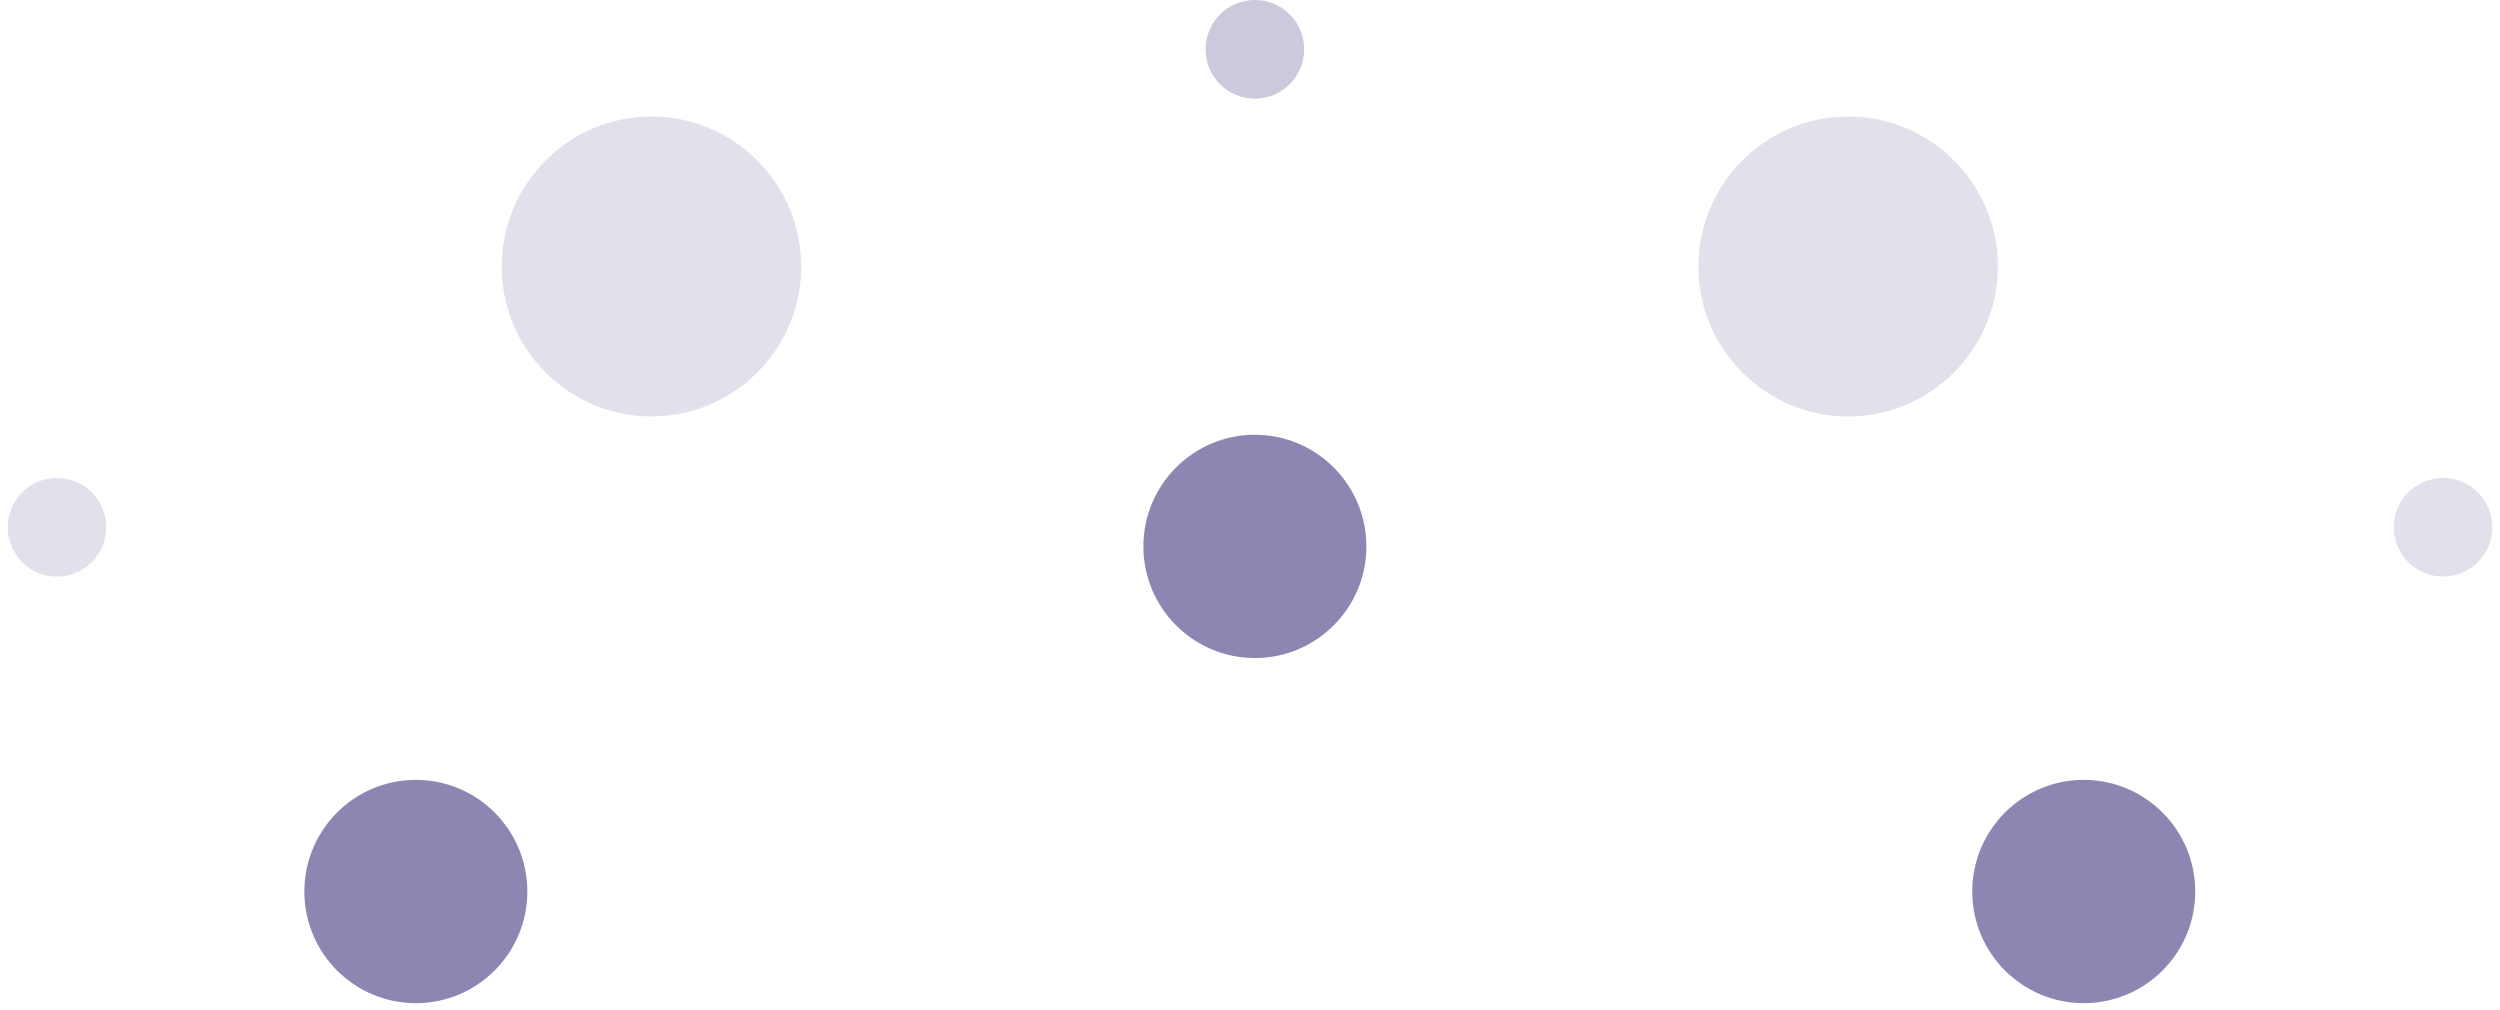 <svg width="287" height="116" viewBox="0 0 287 116" fill="none" xmlns="http://www.w3.org/2000/svg">
<path opacity="0.25" d="M144.061 11.32C147.19 11.32 149.713 8.794 149.713 5.66C149.713 2.526 147.19 0 144.061 0C140.931 0 138.408 2.526 138.408 5.66C138.408 8.794 140.931 11.32 144.061 11.32Z" fill="#8D86B3"/>
<path d="M144.061 75.544C151.129 75.544 156.86 69.806 156.86 62.727C156.86 55.649 151.129 49.911 144.061 49.911C136.992 49.911 131.261 55.649 131.261 62.727C131.261 69.806 136.992 75.544 144.061 75.544Z" fill="#8D86B3"/>
<path d="M47.74 115.164C54.808 115.164 60.539 109.426 60.539 102.347C60.539 95.269 54.808 89.53 47.74 89.53C40.671 89.53 34.94 95.269 34.94 102.347C34.94 109.426 40.671 115.164 47.74 115.164Z" fill="#8D86B3"/>
<path opacity="0.25" d="M74.786 13.378C65.303 13.378 57.596 21.096 57.596 30.592C57.596 40.087 65.303 47.806 74.786 47.806C84.269 47.806 91.976 40.087 91.976 30.592C91.976 21.096 84.269 13.378 74.786 13.378Z" fill="#8D86B3"/>
<path opacity="0.25" d="M144.061 11.32C147.19 11.32 149.713 8.794 149.713 5.66C149.713 2.526 147.19 0 144.061 0C140.931 0 138.408 2.526 138.408 5.66C138.408 8.794 140.931 11.32 144.061 11.32Z" fill="#8D86B3"/>
<path opacity="0.25" d="M12.191 60.529C12.191 57.395 9.669 54.869 6.539 54.869C3.409 54.869 0.887 57.395 0.887 60.529C0.887 63.663 3.409 66.189 6.539 66.189C9.669 66.189 12.191 63.663 12.191 60.529Z" fill="#8D86B3"/>
<path d="M239.214 115.164C246.283 115.164 252.013 109.426 252.013 102.347C252.013 95.269 246.283 89.53 239.214 89.53C232.145 89.53 226.415 95.269 226.415 102.347C226.415 109.426 232.145 115.164 239.214 115.164Z" fill="#8D86B3"/>
<path opacity="0.25" d="M212.167 13.378C202.685 13.378 194.977 21.096 194.977 30.592C194.977 40.087 202.685 47.806 212.167 47.806C221.65 47.806 229.357 40.087 229.357 30.592C229.357 21.096 221.65 13.378 212.167 13.378Z" fill="#8D86B3"/>
<path opacity="0.25" d="M280.461 54.869C277.331 54.869 274.809 57.395 274.809 60.529C274.809 63.663 277.331 66.189 280.461 66.189C283.591 66.189 286.113 63.663 286.113 60.529C286.113 57.395 283.591 54.869 280.461 54.869Z" fill="#8D86B3"/>
</svg>
